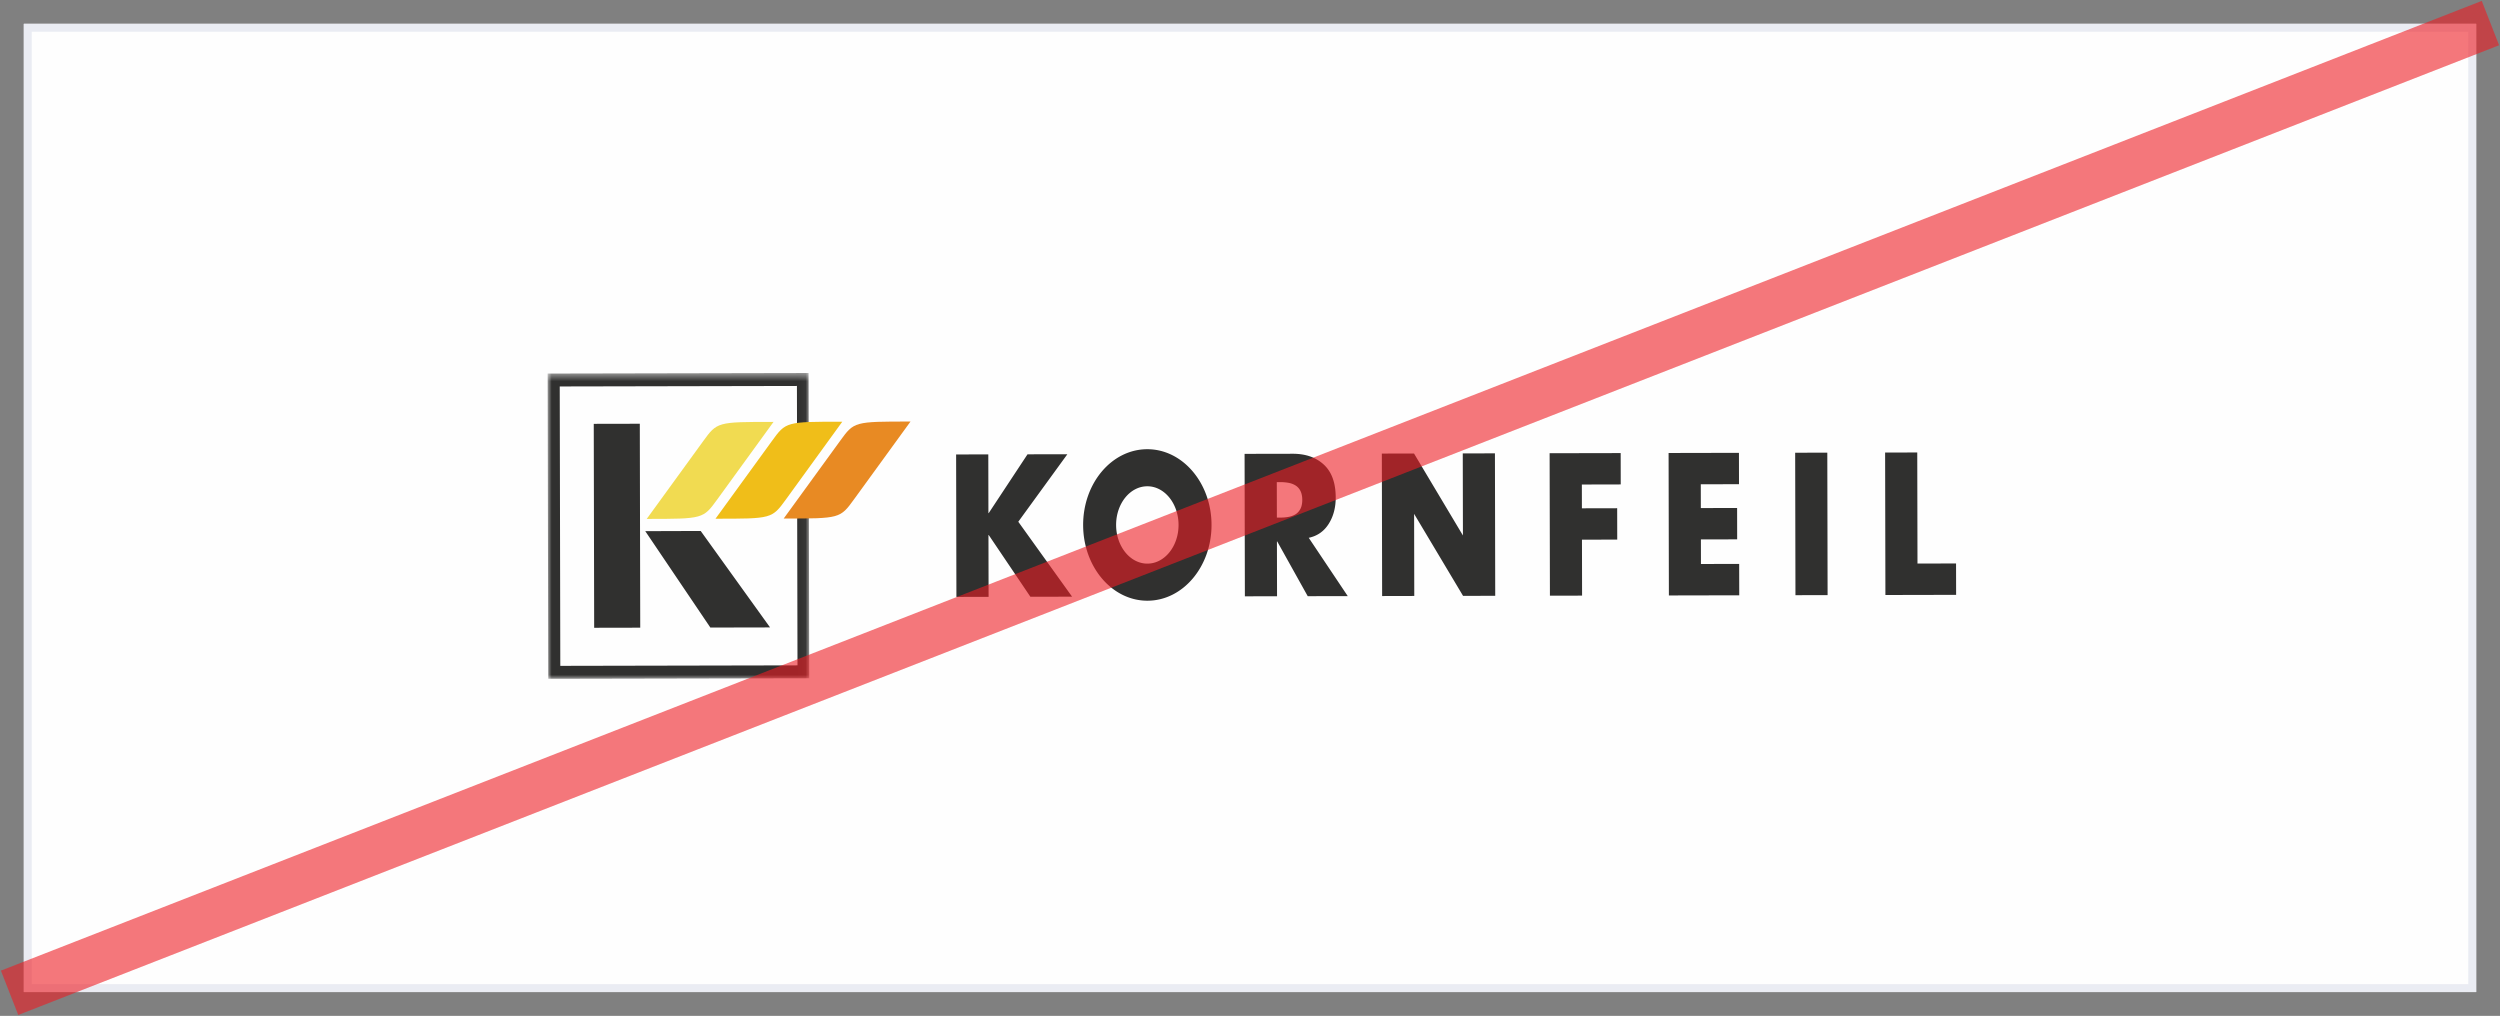 <svg height="128" viewBox="0 0 315 128" width="315" xmlns="http://www.w3.org/2000/svg" xmlns:xlink="http://www.w3.org/1999/xlink"><rect x="0" y="0" width="315" height="128" fill="#808080" stroke="none"/><mask id="a" fill="#fff"><path d="m32.964.467h-32.964v38.532h32.964z" fill="#fff" fill-rule="evenodd"/></mask><g fill="none" fill-rule="evenodd"><g transform="translate(3 3)"><path d="m0 122h309v-122h-309z" fill="#fefefe"/><path d="m.5 121.5h308v-121h-308z" stroke="#eaecf3"/></g><path d="m32.964 38.932-32.884.068-.08-38.466 32.885-.068.016 7.807-.919.19c-.068-.014-.139-.019-.205-.026l-.35-.018-.014-6.32-29.886.062.072 35.204 29.886-.062-.04-19.378 1.476.038.043 20.97z" fill="#30302f" mask="url(#a)" transform="translate(69 46.533)"/><path d="m80.67 79.088-5.805.012-.052-25.696 5.803-.012" fill="#30302f"/><path d="m114.723 53.115c-7.105 0-7.105 0-8.878 2.447l-7.1 9.773c7.104.001 7.104.001 8.876-2.439l7.102-9.78z" fill="#e88a23"/><path d="m90.153 65.358c7.105.002 7.105.002 8.882-2.44l7.094-9.783c-7.103 0-7.103 0-8.876 2.446z" fill="#f0be19"/><path d="m81.488 65.383c7.105-.004 7.105-.004 8.878-2.444l7.098-9.78c-7.103 0-7.103 0-8.877 2.447l-7.1 9.777z" fill="#f1db51"/><path d="m81.304 66.925 8.201 12.146 7.522-.016-8.739-12.153zm48.163-9.682 5.021-.01-6.184 8.506 6.778 9.441-5.253.011-5.246-7.776h-.037l.017 7.788-4.055.008-.037-17.949 4.055-.009.015 7.4h.036zm31.42 7.976.393-.001a5.893 5.893 0 0 0 1.041-.084c.324-.054.623-.161.891-.32.268-.16.481-.391.64-.694.154-.298.236-.681.235-1.142-.001-.456-.085-.84-.24-1.141a1.684 1.684 0 0 0 -.643-.69 2.543 2.543 0 0 0 -.892-.318 6.092 6.092 0 0 0 -1.041-.083h-.394zm8.93 9.89-5.043.01-3.843-6.896h-.038l.015 6.905-4.053.008-.037-17.95 6.058-.012c1.626-.003 2.934.45 3.927 1.369.995.92 1.493 2.298 1.497 4.139.003 1.285-.295 2.4-.891 3.337-.594.935-1.433 1.518-2.507 1.745l4.915 7.346zm14.492-17.979.02 10.339-6.162-10.326-.004.004v-.004l-4.051.008.037 17.95 4.05-.01-.021-10.345 6.168 10.333 4.053-.008-.037-17.95zm15.005 3.92.006 2.997 4.445-.01.008 3.953-4.444.009.014 7.05-4.052.008-.038-17.95 8.954-.018.007 3.95zm14.986-.03.006 2.995 4.57-.008.008 3.951-4.569.01.006 3.096 4.815-.011.01 3.955-8.866.019-.037-17.95 8.865-.019.007 3.951zm15.978 13.965-4.05.008-.036-17.949 4.049-.009zm11.325-3.978 4.86-.01.009 3.954-8.91.019-.037-17.95 4.05-.008zm-97.049-9.735c-2.171.005-3.929 2.19-3.923 4.88.006 2.692 1.772 4.87 3.944 4.866 2.171-.006 3.929-2.19 3.923-4.881-.006-2.69-1.771-4.87-3.944-4.866m8.099 4.856c.01 5.271-3.602 9.553-8.069 9.563-4.467.008-8.096-4.259-8.108-9.529-.011-5.272 3.602-9.55 8.068-9.56 4.468-.01 8.097 4.255 8.109 9.526" fill="#30302f"/><path d="m4 124 307-120" stroke="#ec1d24" stroke-linecap="square" stroke-opacity=".6" stroke-width="6"/></g></svg>